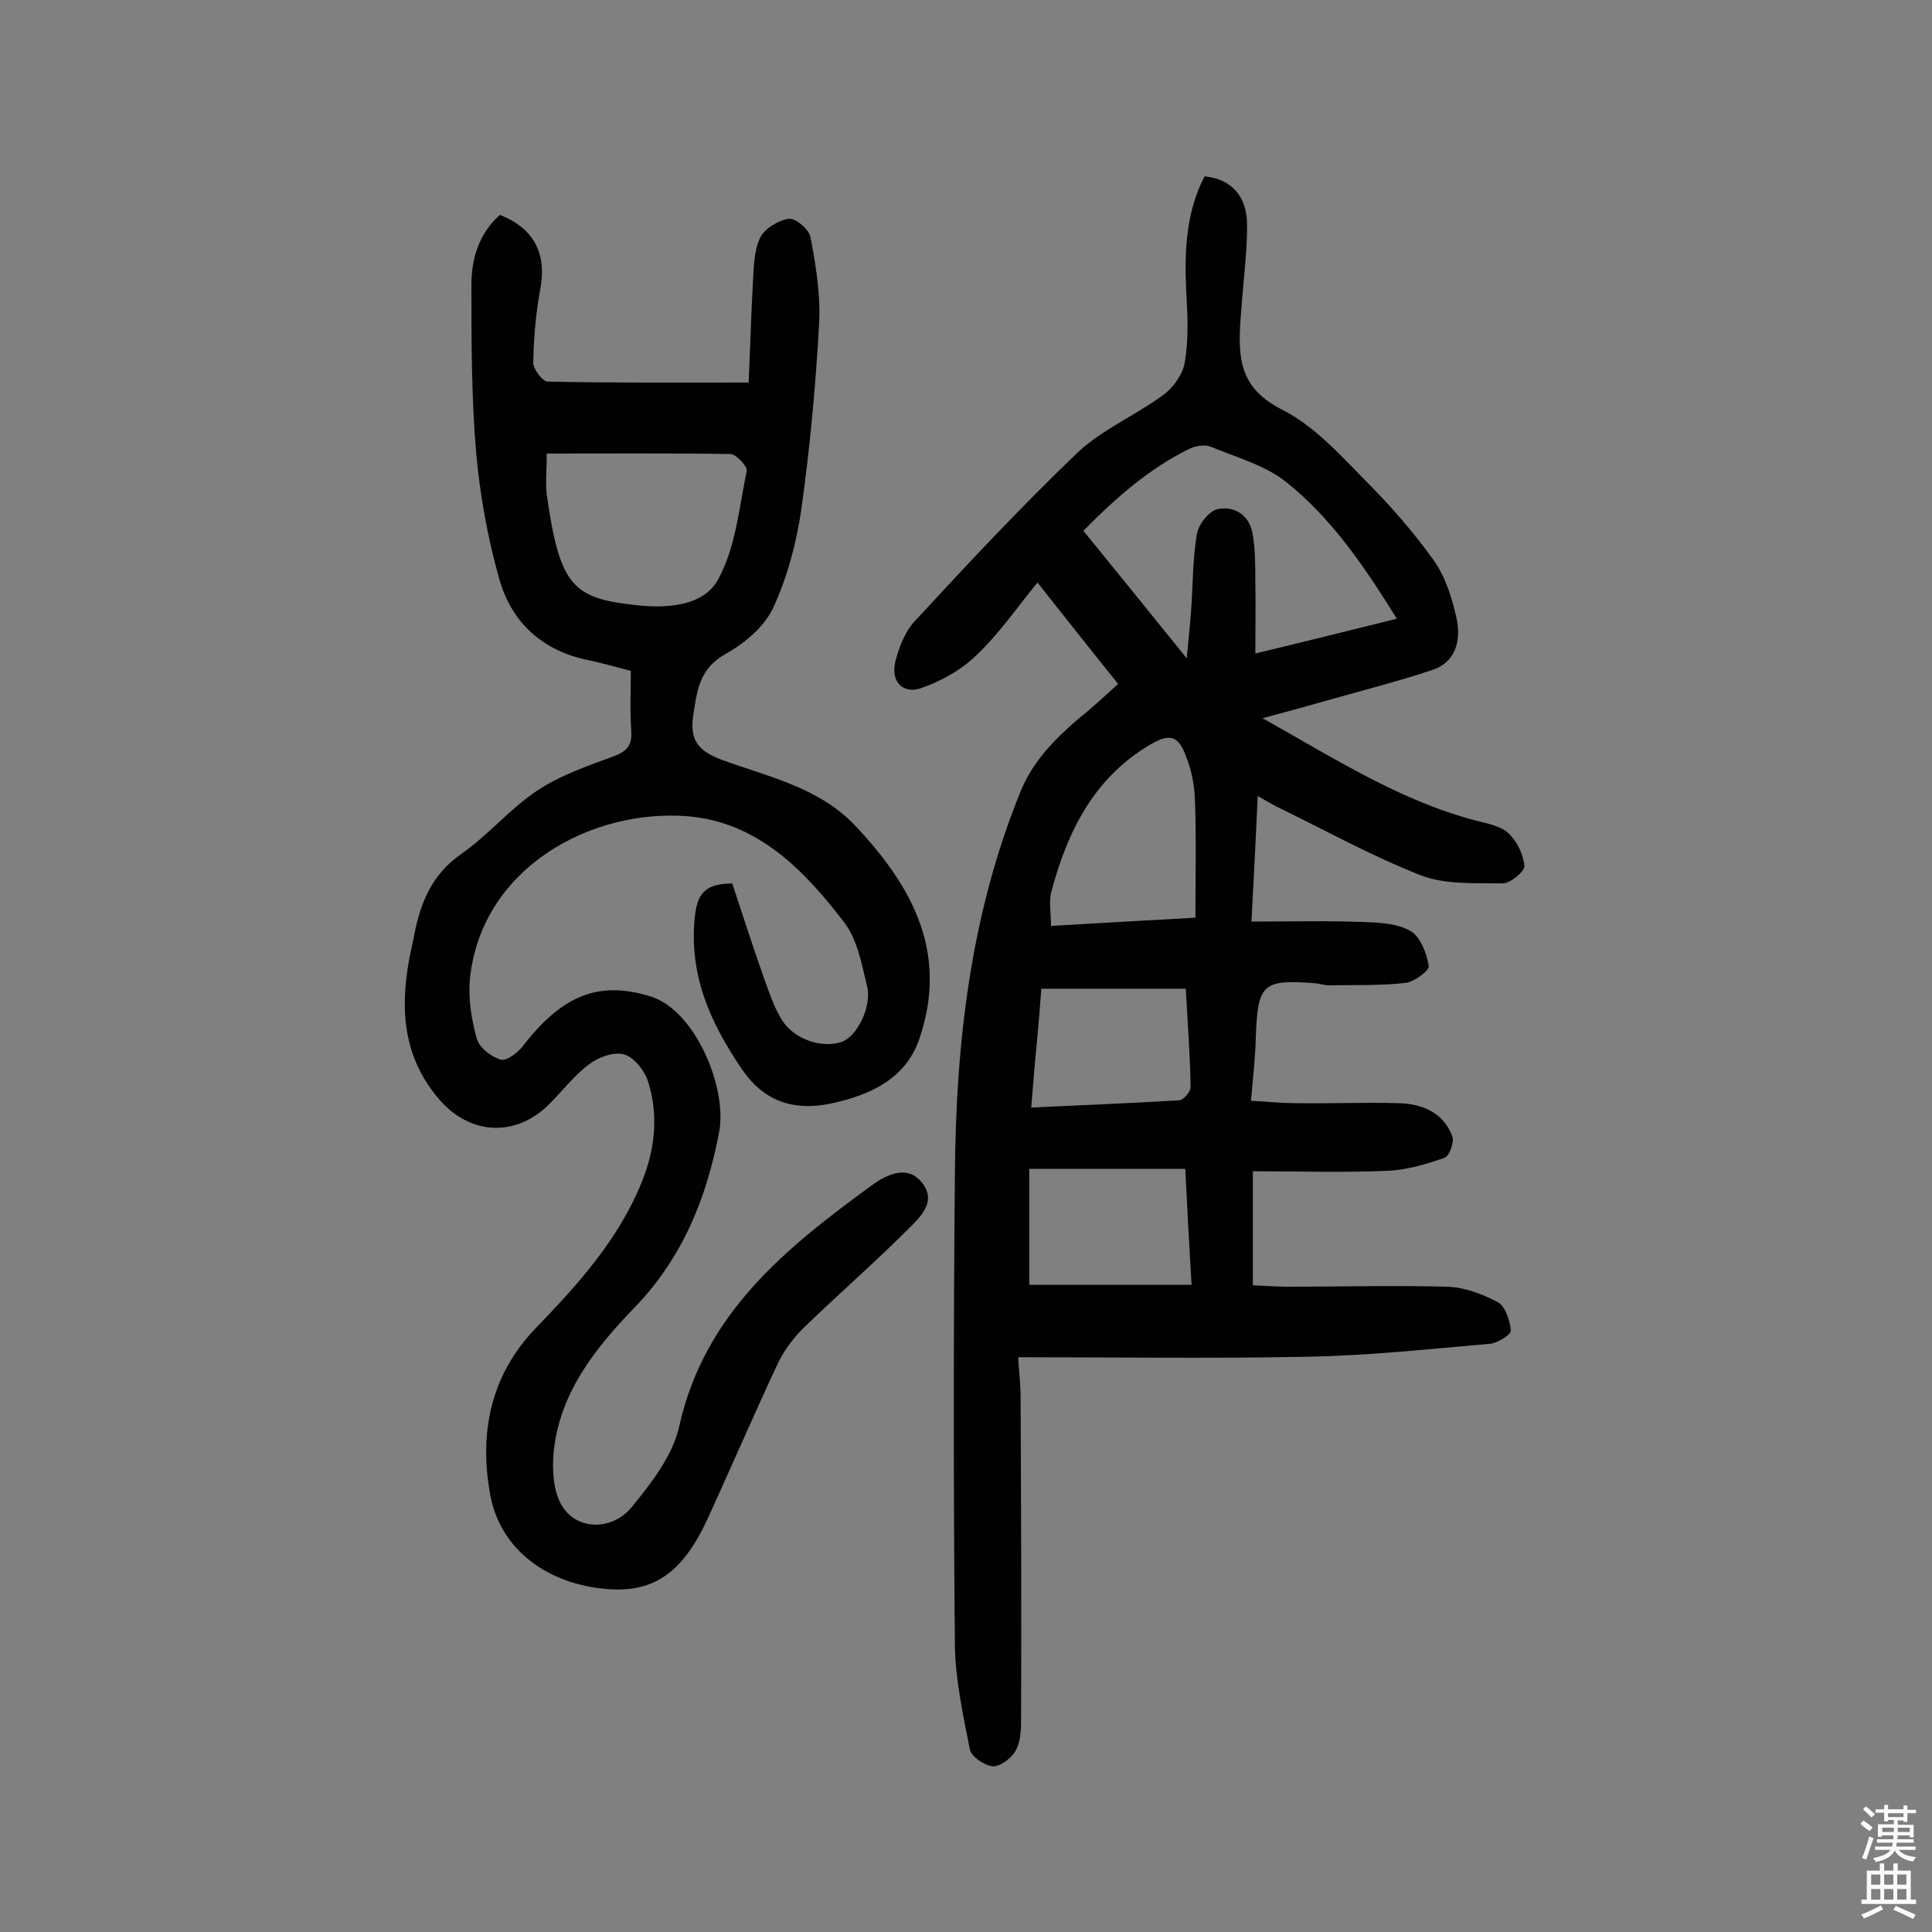 <svg enable-background="new 0 0 400 400" viewBox="0 0 400 400" xmlns="http://www.w3.org/2000/svg"><rect x="0" y="0" width="400" height="400" fill="#808080" stroke="none"/><path d="m231.5 141.6c-5.8-7.2-11.1-13.9-16.7-21-4.4 5.4-8.1 10.8-12.8 15.2-3.1 3-7.3 5.3-11.4 6.7-3.6 1.2-6.1-1.3-5.3-5.2.7-3 2-6.4 4-8.6 11-11.9 22.1-23.8 33.8-35 5.1-4.8 12-7.7 17.7-11.9 2.1-1.5 4.1-4.3 4.5-6.8.8-4.7.6-9.6.3-14.5-.4-8.3-.1-16.5 3.8-24 5.6.6 8.8 4.1 8.8 10.2 0 5.8-.8 11.6-1.2 17.4-.2 2.4-.4 4.9-.3 7.3.2 6.2 2.5 10.2 8.7 13.4 6.6 3.3 12 9.3 17.3 14.7 5.1 5.1 10 10.7 14.2 16.6 2.4 3.4 3.8 7.9 4.7 12.1.9 4.5-.2 9-5.3 10.6-6.7 2.2-13.6 4-20.4 5.9-4.5 1.3-8.9 2.5-14.5 4 15 8.4 28.5 17.1 44.2 21.2 2.3.6 5.1 1.1 6.7 2.6 1.8 1.7 3.1 4.4 3.3 6.8.1 1.1-2.9 3.6-4.5 3.6-5.7-.1-11.9.3-17-1.7-10.2-4-19.9-9.4-29.8-14.2-1.1-.6-2.2-1.2-3.9-2.2-.4 8.7-.8 16.8-1.3 26 8.2 0 15.7-.2 23.3.1 3.3.1 7 .3 9.7 1.9 2 1.2 3.3 4.6 3.7 7.2.2.9-3 3.3-4.8 3.5-5.3.6-10.6.4-16 .5-.8 0-1.6-.3-2.4-.4-11.2-.9-12.2 0-12.6 11.2-.1 4.2-.6 8.4-1 13.1 3.4.2 6.4.5 9.4.5 7 .1 14-.2 21 0 4.9.1 9.4 1.8 11.3 6.9.4 1.2-.6 4-1.6 4.4-3.7 1.3-7.7 2.5-11.7 2.7-9.2.4-18.4.1-28 .1v23.6c2.4.1 4.7.3 7.1.3 11 0 22.1-.3 33.1 0 3.6.1 7.3 1.5 10.5 3.2 1.5.8 2.5 3.7 2.7 5.8.1.9-2.6 2.6-4.2 2.8-12.7 1.1-25.5 2.5-38.2 2.7-19.6.4-39.3.1-59.6.1.1 2 .4 4.6.5 7.3.1 22.7.2 45.5.1 68.2 0 2.1-.2 4.4-1.2 6.1-.9 1.5-3.2 3.2-4.7 3.1-1.7-.2-4.4-2-4.7-3.5-1.4-7.1-3-14.4-3.1-21.6-.3-32.5-.3-65 0-97.5.2-27 3.2-53.6 13.5-79 2.6-6.5 7.1-11 12.2-15.4 2.8-2.2 5.2-4.5 8.1-7.1zm14.2-5.3c.4-4.2.7-7 .9-9.8.4-5.3.3-10.7 1.2-15.9.3-2 2.5-4.8 4.3-5.2 3.4-.7 6.5 1.2 7.2 4.9.6 3.3.6 6.7.6 10.1.1 4.7 0 9.5 0 14.9 10.4-2.5 19.6-4.8 29.3-7.2-6.7-10.8-13.5-20.8-22.9-28.3-4.4-3.5-10.3-5.1-15.6-7.3-1.2-.5-3-.2-4.2.3-8.5 4.1-15.5 10.3-22.2 17.1 7.1 8.7 13.8 17 21.4 26.4zm1.8 53.7c0-8.6.2-16.5-.1-24.4-.1-3-.7-6.1-1.8-8.9-1.7-4.6-3.5-4.9-7.7-2.4-11.5 6.9-16.9 17.9-20.2 30.2-.6 2.1-.1 4.4-.1 7.2 9.9-.6 19.2-1.1 29.9-1.7zm-34.4 52v24h33.6c-.5-8.2-.9-15.8-1.3-24-11.1 0-21.7 0-32.3 0zm.4-12.7c10.8-.5 20.7-.9 30.7-1.5.9-.1 2.3-1.8 2.3-2.7-.1-6.6-.6-13.2-1-20.4-10.1 0-19.9 0-29.9 0-.3 3.9-.6 7.9-1 11.9s-.7 8-1.1 12.7z" fill="#010102"/><path d="m130.6 138.9c-3.1-.8-5.8-1.6-8.7-2.2-9.5-1.9-15.9-7.7-18.5-16.7-2.4-8.5-4-17.3-4.8-26.1-1-11.6-1-23.3-1-35 0-5.4 1.6-10.6 5.9-14.4 7.2 2.8 9.8 8.2 8.3 15.7-.9 4.9-1.3 9.9-1.4 14.9 0 1.3 1.9 3.9 3 3.9 13.6.3 27.2.2 41.6.2.3-6.6.5-13.9.9-21.1.2-3 .2-6.3 1.5-8.9.9-1.9 3.8-3.6 5.9-3.9 1.4-.2 4.2 2.2 4.5 3.8 1.1 5.8 2.1 11.8 1.8 17.7-.7 12.9-1.9 25.8-3.7 38.7-1 6.9-2.9 14-5.8 20.3-1.8 3.9-5.9 7.4-9.9 9.6-5.5 3.1-5.9 7.7-6.7 12.9-.7 5.1 1.2 7.2 5.9 9 9.8 3.6 20.3 5.7 27.9 13.9 11.8 12.6 19.1 26.3 13 44-2.9 8.3-10.3 11.5-17.9 13.2-7.3 1.6-13.8.2-18.7-6.9-6.7-9.8-11.2-19.8-9.8-32.1.6-4.9 2.6-6.4 7.7-6.5 2.1 6.3 4.2 12.9 6.5 19.4 1.1 3 2.1 6.2 3.8 8.9 2.6 4.1 8.4 5.9 12.4 4.5 3.1-1.1 6.3-7.3 5.2-11.6-1.1-4.5-2-9.6-4.7-13.1-8.3-10.9-18-20.8-32.4-22-19.9-1.6-42.7 10.6-45.1 33.6-.4 4.1.3 8.4 1.4 12.4.5 1.9 3 3.8 5 4.4 1.2.3 3.6-1.5 4.7-3 8.3-10.7 15.9-13.3 26.3-10.1 9.3 2.9 15.9 19 14.2 28-2.6 13.8-7.6 26.2-17.7 36.6-8.1 8.4-15.5 17.7-16.6 30.1-.3 3.6 0 8.1 1.9 11 3.2 4.9 10.4 4.9 14.4-.1 4-4.9 8.4-10.6 9.7-16.5 5.2-23.5 22.1-37 39.9-50 2.9-2.1 7.4-4.5 10.5-.4 3 3.9-.6 7.1-3.1 9.6-7 7-14.5 13.5-21.6 20.4-2.2 2.2-4.2 4.9-5.5 7.8-4.8 10.3-9.3 20.7-14 31-5.2 11.6-11.2 16-21.1 15.2-12.3-1-22.1-8.1-24.2-19.5-2.3-12.6-.1-24.6 9.4-34.5 8.7-9 17.1-18.3 21.9-30.1 2.8-6.8 3.6-13.9 1.4-20.9-.7-2.3-2.9-5.1-5-5.7s-5.4.6-7.3 2.1c-3.2 2.4-5.7 5.8-8.6 8.6-7.1 6.7-16.6 5.8-22.8-1.9-7.4-9-7.7-19.2-5.5-29.9.3-1.3.5-2.5.8-3.8 1.3-6.7 3.7-12.4 9.7-16.6 5.6-3.9 10-9.3 15.7-13.1 4.8-3.2 10.4-5.1 15.8-7.1 2.7-1 3.9-2.2 3.7-5.2-.3-4.2-.1-8.3-.1-12.5zm-17.4-45c0 3.4-.3 6 0 8.5 2.7 19 5.4 21.5 18.6 22.9 6.2.7 13.8.2 16.8-5.2 3.7-6.6 4.4-14.9 6-22.6.2-.9-2.2-3.5-3.4-3.5-12.6-.2-25.2-.1-38-.1z" fill="#010102"/><g fill="#fcfbfa"><path d="m385.2 377.6.6-.7c.6.4 1.3.9 1.9 1.5l-.6.7c-.8-.5-1.4-1-1.9-1.5zm.3 7.1c.6-1.4 1.1-2.9 1.5-4.5.3.1.6.3.9.4-.5 1.4-1 2.9-1.5 4.4zm.2-10.1.6-.6c.7.5 1.3 1.1 1.9 1.6l-.7.7c-.6-.6-1.2-1.2-1.8-1.7zm8.4-.8h.8v.9h1.8v.7h-1.8v1.8h-.8v-.3h-1.2v.9h3.3v2.6h-.8v-.4h-2.5c0 .3 0 .6-.1.8h3.4v.7h-3.5c0 .3-.1.6-.1.8h4v.7h-3.5c.7.9 1.9 1.3 3.6 1.5-.2.2-.4.5-.6.9-1.9-.3-3.2-1.1-3.8-2.3-.5 1.1-1.8 2-3.9 2.4-.2-.3-.4-.5-.6-.8 1.9-.4 3.1-.9 3.6-1.7h-3.2v-.7h3.5c.1-.2.1-.5.2-.8h-3.3v-.7h3.4c0-.2 0-.5 0-.8h-2.4v.3h-.8v-2.6h3.3v-.9h-1.2v.3h-.8v-1.8h-1.8v-.7h1.8v-.9h.8v.9h3.2zm-4.4 5.5h2.4c0-.3 0-.6 0-.9h-2.4zm1.2-3.1h3.2v-.8h-3.2zm4.4 2.2h-2.4v.9h2.5v-.9z"/><path d="m389.2 385.8h.9v1.5h1.9v-1.5h.9v1.5h2.7v6h1.1v.9h-11.3v-.9h1.1v-6h2.7zm.2 8.7.5.8c-1.2.6-2.5 1.3-4 1.9-.2-.3-.3-.6-.6-.8 1.6-.6 3-1.3 4.1-1.9zm-2-4.3h1.9v-2.1h-1.9zm0 3.1h1.9v-2.2h-1.9zm2.7-3.1h1.9v-2.1h-1.9zm0 3.1h1.9v-2.2h-1.9zm2.4 1.3c1.4.6 2.7 1.2 4.1 1.8l-.5.9c-1.5-.7-2.8-1.4-4.1-1.9zm2.2-6.5h-1.9v2.1h1.9zm-1.9 5.2h1.9v-2.2h-1.9z"/></g></svg>